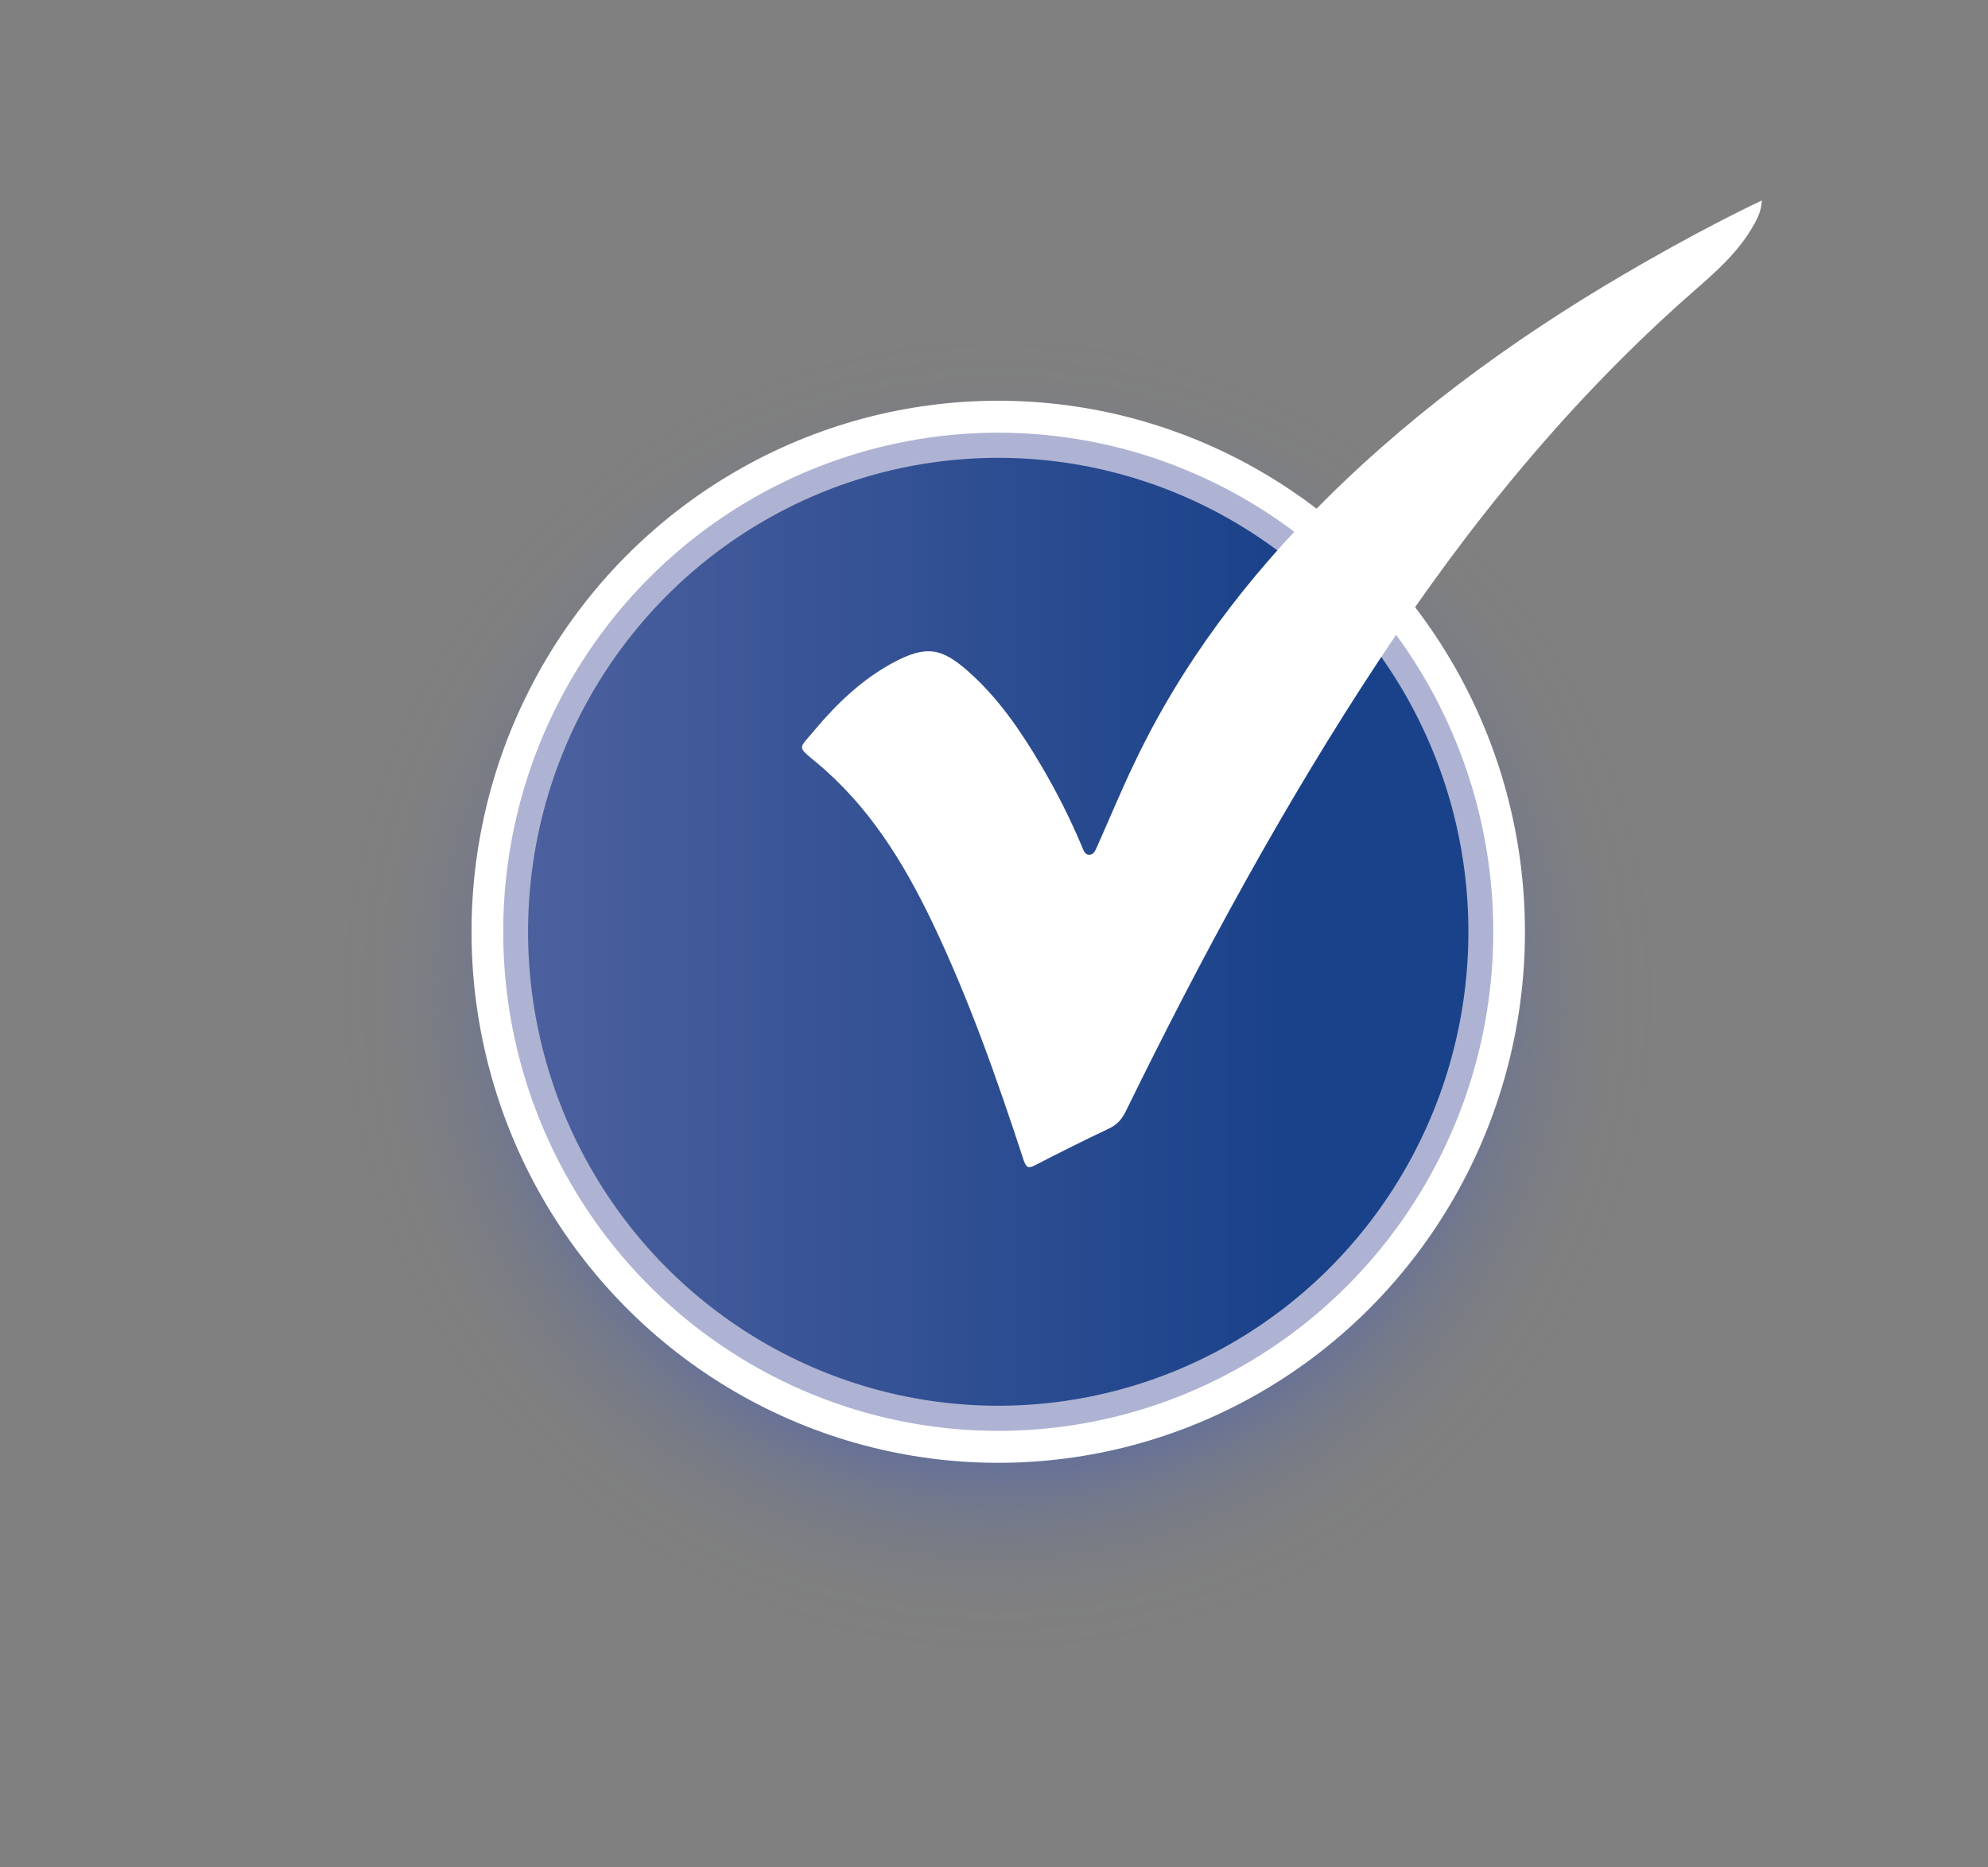 <svg xmlns="http://www.w3.org/2000/svg" xmlns:xlink="http://www.w3.org/1999/xlink" viewBox="0 0 72.77 68.35"><rect x="0" y="0" width="72.77" height="68.35" fill="#808080" stroke="none"/><defs><style>      .st0 {        fill: #fff;      }      .st1 {        isolation: isolate;      }      .st2 {        fill: url(#Degradado_sin_nombre_4);        mix-blend-mode: multiply;      }      .st3 {        fill: url(#Degradado_sin_nombre_3);      }      .st4 {        fill: #aeb3d3;      }    </style><radialGradient id="Degradado_sin_nombre_4" data-name="Degradado sin nombre 4" cx="134.87" cy="34.96" fx="134.87" fy="34.96" r="24.1" gradientTransform="translate(-98.33 1.45)" gradientUnits="userSpaceOnUse"><stop offset=".7" stop-color="#5869a4" stop-opacity=".7"></stop><stop offset=".74" stop-color="#5869a4" stop-opacity=".51"></stop><stop offset=".78" stop-color="#5869a4" stop-opacity=".33"></stop><stop offset=".83" stop-color="#5869a4" stop-opacity=".18"></stop><stop offset=".88" stop-color="#5869a4" stop-opacity=".08"></stop><stop offset=".93" stop-color="#5869a4" stop-opacity=".02"></stop><stop offset="1" stop-color="#5869a4" stop-opacity="0"></stop></radialGradient><linearGradient id="Degradado_sin_nombre_3" data-name="Degradado sin nombre 3" x1="19.33" y1="34.11" x2="53.75" y2="34.11" gradientUnits="userSpaceOnUse"><stop offset="0" stop-color="#4c609e"></stop><stop offset=".8" stop-color="#1a428a"></stop></linearGradient></defs><g class="st1"><g id="Capa_1"><g><g id="Breathable_material"><g id="BG"><ellipse id="Shadow" class="st2" cx="36.54" cy="36.7" rx="24.1" ry="24.3"></ellipse><g id="BG1" data-name="BG"><ellipse class="st0" cx="36.54" cy="34.11" rx="19.28" ry="19.44"></ellipse><ellipse class="st4" cx="36.54" cy="34.11" rx="18.12" ry="18.27"></ellipse></g></g><ellipse class="st3" cx="36.54" cy="34.11" rx="17.21" ry="17.35"></ellipse></g><path class="st0" d="M64.49,7.35c-.02.42-.2.73-.38,1.03-.54.9-1.32,1.59-2.09,2.26-4.51,3.95-8.25,8.54-11.54,13.53-3.49,5.29-6.5,10.85-9.28,16.53-.14.28-.31.47-.6.61-.91.43-1.81.88-2.7,1.34-.25.13-.33.11-.43-.18-.97-2.96-2-5.9-3.35-8.72-1.06-2.21-2.33-4.26-4.25-5.85-.71-.59-.63-.48-.08-1.14.83-.99,1.74-1.87,2.88-2.49,1.24-.67,1.8-.54,2.74.28,1.12.98,1.95,2.2,2.7,3.47.56.95,1.06,1.94,1.49,2.96.06.13.1.31.27.31.17,0,.23-.17.29-.3.45-1.01.87-2.03,1.35-3.03,1.74-3.67,4.16-6.85,7.04-9.7,3.49-3.46,7.46-6.27,11.71-8.69,1.24-.71,2.49-1.38,3.77-2.01.14-.07.28-.13.46-.22Z"></path></g></g></g></svg>
